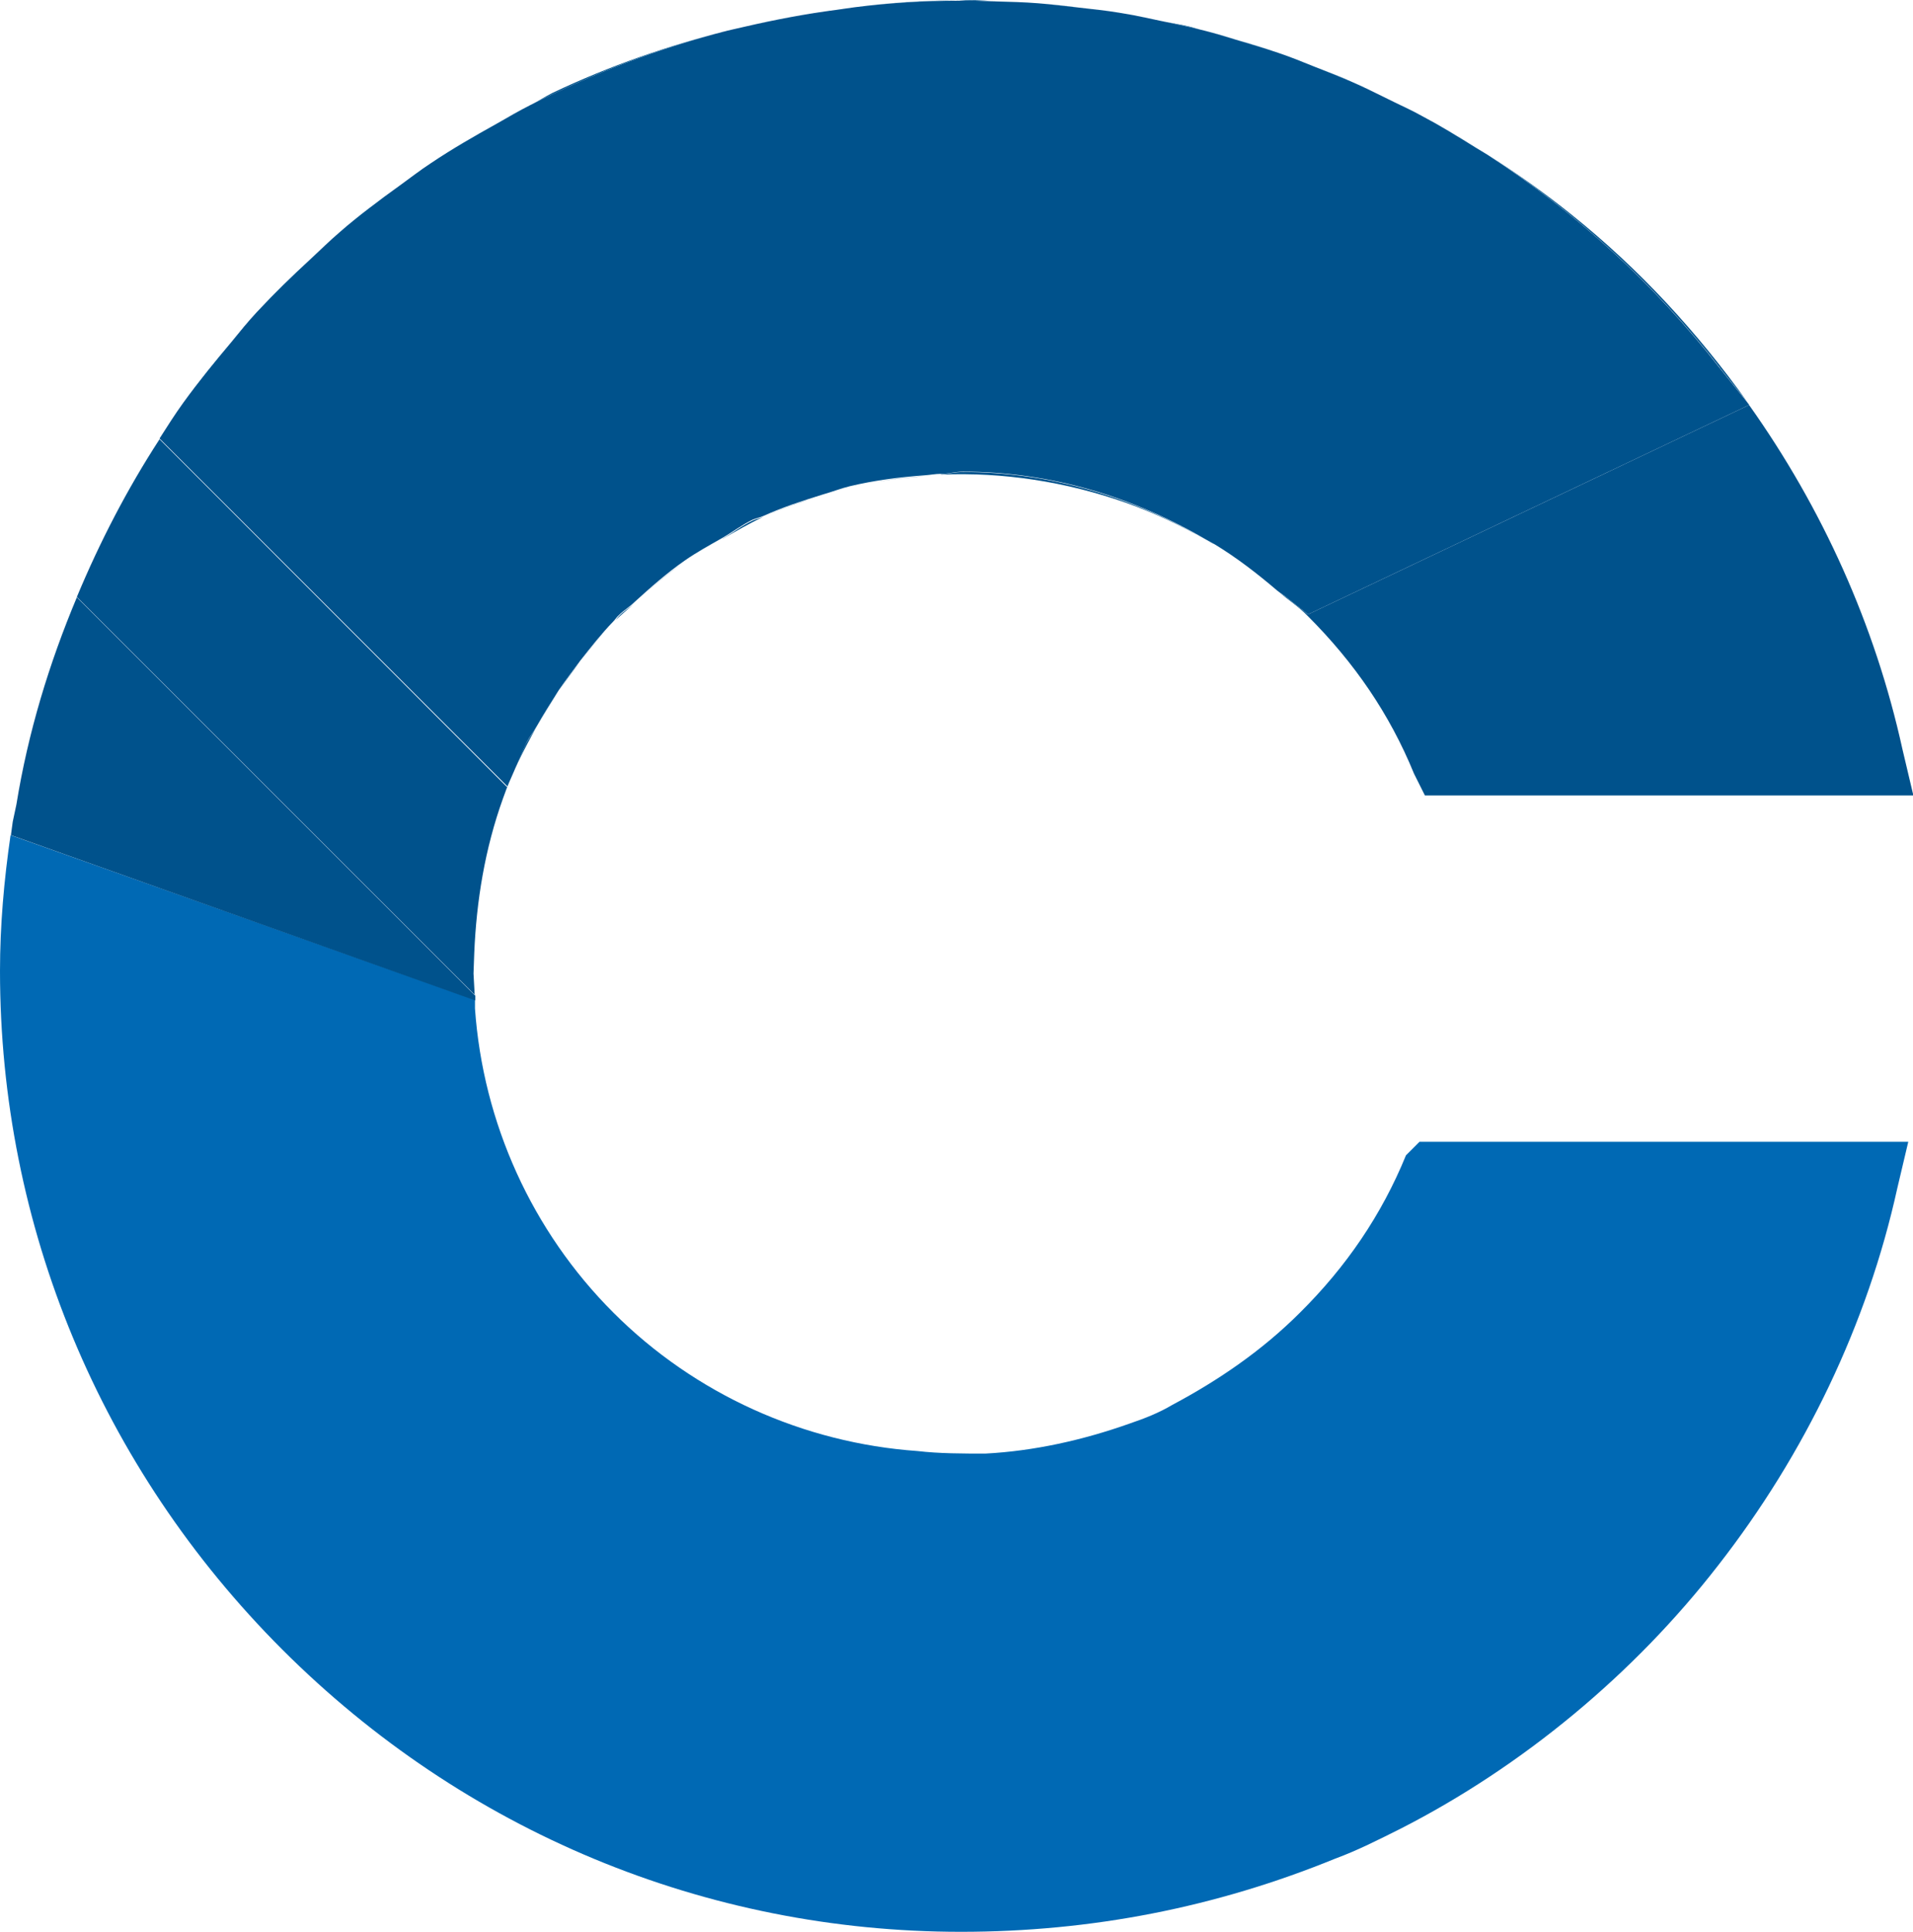 <?xml version="1.0" encoding="UTF-8"?>
<svg id="Calque_2" data-name="Calque 2" xmlns="http://www.w3.org/2000/svg" viewBox="0 0 52.52 53.04">
  <defs>
    <style>
      .cls-1 {
        fill: #0069b4;
      }

      .cls-1, .cls-2 {
        stroke-width: 0px;
      }

      .cls-2 {
        fill: #00528c;
      }
    </style>
  </defs>
  <g id="Calque_1-2" data-name="Calque 1">
    <path class="cls-2" d="M19.99.83c.16-.04.32-.07.48-.11-.16.04-.32.07-.48.11Z"/>
    <path class="cls-2" d="M10.99,5.09c.28-.21.56-.42.85-.61-.29.19-.57.41-.85.61Z"/>
    <path class="cls-2" d="M13.64,3.39c.31-.18.62-.36.94-.52-.32.16-.63.35-.94.52Z"/>
    <path class="cls-2" d="M32.95.81c.33.08.66.19.99.28-.33-.1-.66-.2-.99-.28Z"/>
    <path class="cls-2" d="M26.52,0c-.07,0-.13.01-.2.01.35,0,.7.01,1.05.02-.29,0-.57-.04-.86-.04Z"/>
    <path class="cls-2" d="M35.1,1.45c.33.11.65.24.97.37-.32-.13-.64-.26-.97-.37Z"/>
    <path class="cls-2" d="M28.51.09c.38.03.75.08,1.13.12-.38-.05-.75-.09-1.13-.12Z"/>
    <path class="cls-2" d="M30.74.35c.37.06.75.14,1.12.22-.37-.08-.74-.16-1.12-.22Z"/>
    <path class="cls-2" d="M23.34,13.37c-.25.06-.5.15-.75.23.25-.08.49-.17.75-.23Z"/>
    <path class="cls-2" d="M18.8,15.42c-.49.34-.94.73-1.38,1.14.44-.41.9-.8,1.38-1.14Z"/>
    <path class="cls-2" d="M33.34,14.95c-.07-.04-.15-.08-.22-.12.07.04.15.07.22.12Z"/>
    <path class="cls-2" d="M6.37,9.38c.23-.27.45-.54.68-.8-.24.26-.46.53-.68.8Z"/>
    <path class="cls-2" d="M8.54,7.11c.26-.24.51-.49.78-.72-.27.23-.52.48-.78.72Z"/>
    <path class="cls-2" d="M15.34,18.97c-.22.32-.42.65-.61,1,.19-.34.39-.67.61-1Z"/>
    <path class="cls-2" d="M22.97.26c.16-.02.32-.05.49-.07-.16.02-.32.05-.49.07Z"/>
    <path class="cls-2" d="M47.21,10.09l.77.96c-1.37-1.92-2.98-3.67-4.84-5.16-.73-.59-1.5-1.13-2.29-1.64,2.42,1.58,4.58,3.55,6.37,5.85Z"/>
    <path class="cls-2" d="M19.83,14.8c.37-.21.74-.43,1.13-.61-.1.04-.2.06-.29.1-.3.14-.55.34-.83.5Z"/>
    <path class="cls-2" d="M39.04,3.18c.5.27.99.56,1.48.87-.48-.3-.97-.6-1.48-.87Z"/>
    <path class="cls-2" d="M15.93,18.16c.29-.37.58-.74.91-1.08-.33.34-.62.7-.91,1.08Z"/>
    <path class="cls-2" d="M37.13,2.24c.4.18.79.37,1.17.56-.39-.19-.78-.39-1.17-.56Z"/>
    <path class="cls-2" d="M52.23,20.57c-.75-3.41-2.2-6.62-4.21-9.45l-12.11,5.75-.52-.41c-.1-.09-.21-.14-.31-.23.27.23.58.43.83.69,1.27,1.27,2.24,2.68,2.91,4.32l.3.6h13.41l-.3-1.27Z"/>
    <path class="cls-2" d="M25.4,13.07c.15-.01.29-.04.44-.04-.15,0-.29.03-.44.04Z"/>
    <path class="cls-2" d="M33.94,1.09c.39.11.78.23,1.16.36-.38-.13-.77-.24-1.16-.36Z"/>
    <path class="cls-2" d="M7.05,8.58c.47-.52.98-1,1.49-1.47-.51.48-1.02.96-1.49,1.47Z"/>
    <path class="cls-2" d="M16.84,17.09c.18-.19.39-.35.58-.53-.14.13-.3.22-.43.36-.05.05-.09.12-.15.17Z"/>
    <path class="cls-2" d="M25.4,13.07c-.7.06-1.39.14-2.06.3.68-.16,1.37-.25,2.06-.3Z"/>
    <path class="cls-2" d="M15.93,18.16c-.21.27-.41.53-.59.81.19-.28.39-.54.59-.81Z"/>
    <path class="cls-2" d="M35.07,16.23c-.55-.47-1.12-.91-1.73-1.28.61.37,1.18.81,1.73,1.28Z"/>
    <path class="cls-2" d="M22.59,13.6c-.56.17-1.11.35-1.63.59.53-.24,1.08-.42,1.63-.59Z"/>
    <path class="cls-2" d="M19.83,14.8c-.35.2-.7.39-1.03.62.33-.23.68-.42,1.03-.62Z"/>
    <path class="cls-2" d="M25.83,13.03c1.7-.07,3.42.19,5.07.77.79.28,1.52.63,2.22,1.03-2.02-1.18-4.29-1.87-6.68-1.87-.21,0-.4.05-.61.06Z"/>
    <path class="cls-2" d="M5.03,11.08c.42-.59.87-1.15,1.34-1.69-.47.55-.92,1.11-1.34,1.69Z"/>
    <path class="cls-2" d="M38.3,2.81c.25.12.49.24.74.37-.24-.13-.49-.25-.74-.37Z"/>
    <path class="cls-2" d="M29.64.21c.37.04.74.08,1.1.14-.37-.06-.73-.1-1.1-.14Z"/>
    <path class="cls-2" d="M23.46.19c.95-.11,1.9-.17,2.86-.18-.96,0-1.91.07-2.86.18Z"/>
    <path class="cls-2" d="M27.38.04c.38.01.75.02,1.13.05-.38-.03-.75-.04-1.13-.05Z"/>
    <path class="cls-2" d="M32.7.74c-.28-.07-.56-.11-.84-.17.36.08.73.15,1.09.24-.08-.02-.17-.05-.25-.07Z"/>
    <path class="cls-2" d="M9.32,6.38c.53-.46,1.1-.88,1.66-1.29-.57.41-1.13.84-1.66,1.29Z"/>
    <path class="cls-2" d="M36.07,1.82c.35.14.71.27,1.06.43-.35-.15-.7-.29-1.06-.43Z"/>
    <path class="cls-2" d="M40.52,4.05c.11.07.22.13.33.2-.11-.07-.22-.13-.33-.2Z"/>
    <path class="cls-2" d="M11.84,4.48c.58-.39,1.19-.74,1.8-1.08-.61.34-1.22.69-1.8,1.08Z"/>
    <path class="cls-1" d="M38.97,31.35l-.37.37c-.67,1.64-1.64,3.06-2.91,4.32-1.04,1.04-2.24,1.86-3.5,2.53-.37.22-.75.37-1.19.52-1.27.45-2.61.75-3.95.82-.6,0-1.27,0-1.86-.07-3.13-.22-6.11-1.56-8.35-3.8-2.24-2.24-3.58-5.22-3.8-8.35v-.24L.29,22.93c-.18,1.24-.29,2.48-.29,3.73,0,7,2.76,13.64,7.75,18.63s11.62,7.75,18.63,7.75c3.58,0,7-.67,10.28-2.01.6-.22,1.19-.52,1.79-.82,3.35-1.71,6.41-4.25,8.72-7.23,2.38-3.05,4.1-6.63,4.92-10.36l.3-1.27h-13.41Z"/>
    <path class="cls-2" d="M13.04,27.46l-.04-.73.02-.56c.06-1.43.29-2.86.79-4.25.24-.69.57-1.33.91-1.95-.09.15-.19.29-.28.45l-.52,1.19L4.38,12.06c-.89,1.37-1.64,2.82-2.27,4.33l10.93,10.93v.13Z"/>
    <path class="cls-2" d="M13.04,27.33L2.11,16.4c-.76,1.81-1.34,3.71-1.66,5.69l-.1.47c-.02.12-.03.25-.05.37l12.75,4.54v-.13Z"/>
    <path class="cls-2" d="M15.17,2.55c-.2.1-.38.22-.58.32,1.72-.87,3.53-1.56,5.41-2.04-1.65.42-3.27.98-4.83,1.72Z"/>
    <path class="cls-2" d="M20.47.72c.82-.19,1.66-.35,2.51-.46-.84.11-1.68.27-2.51.46Z"/>
    <path class="cls-2" d="M48.02,11.11l-.05-.06s.03.04.04.06h0Z"/>
    <path class="cls-2" d="M35.91,16.87l12.11-5.75s-.03-.04-.04-.06l-.77-.96c-1.78-2.29-3.94-4.27-6.37-5.85-.11-.07-.22-.13-.33-.2-.48-.3-.97-.6-1.48-.87-.24-.13-.49-.25-.74-.37-.39-.19-.78-.39-1.17-.56-.35-.15-.7-.29-1.06-.43-.32-.13-.64-.26-.97-.37-.38-.13-.77-.24-1.16-.36-.33-.1-.66-.2-.99-.28-.36-.09-.73-.16-1.09-.24-.37-.08-.74-.16-1.12-.22-.37-.06-.73-.1-1.1-.14-.38-.04-.75-.09-1.13-.12-.38-.03-.75-.04-1.13-.05-.35-.01-.7-.03-1.05-.02-.96,0-1.92.06-2.86.18-.16.02-.32.05-.49.07-.84.11-1.68.27-2.51.46-.16.04-.32.07-.48.11-1.88.48-3.69,1.17-5.41,2.04-.32.16-.63.35-.94.52-.61.34-1.22.69-1.8,1.08-.29.19-.57.41-.85.61-.57.41-1.13.83-1.66,1.29-.27.23-.52.48-.78.72-.51.47-1.01.96-1.49,1.47-.24.26-.46.53-.68.8-.46.55-.92,1.11-1.34,1.69-.23.32-.44.65-.65.98l9.55,9.55.52-1.19c.08-.16.19-.3.28-.45.19-.34.4-.67.61-1,.19-.28.39-.54.59-.81.29-.37.58-.74.91-1.08.05-.05.09-.12.15-.17.13-.13.3-.23.43-.36.44-.4.89-.8,1.38-1.14.33-.23.68-.42,1.03-.62.28-.16.54-.36.83-.5.09-.04.2-.06.29-.1.53-.24,1.08-.42,1.63-.59.25-.07.5-.17.75-.23.67-.16,1.36-.25,2.06-.3.15-.01.29-.04.44-.04.21,0,.4-.06.61-.06,2.4,0,4.67.69,6.68,1.87.07.04.15.08.22.12.61.37,1.18.81,1.73,1.28.1.08.21.14.31.23l.52.41Z"/>
  </g>
</svg>